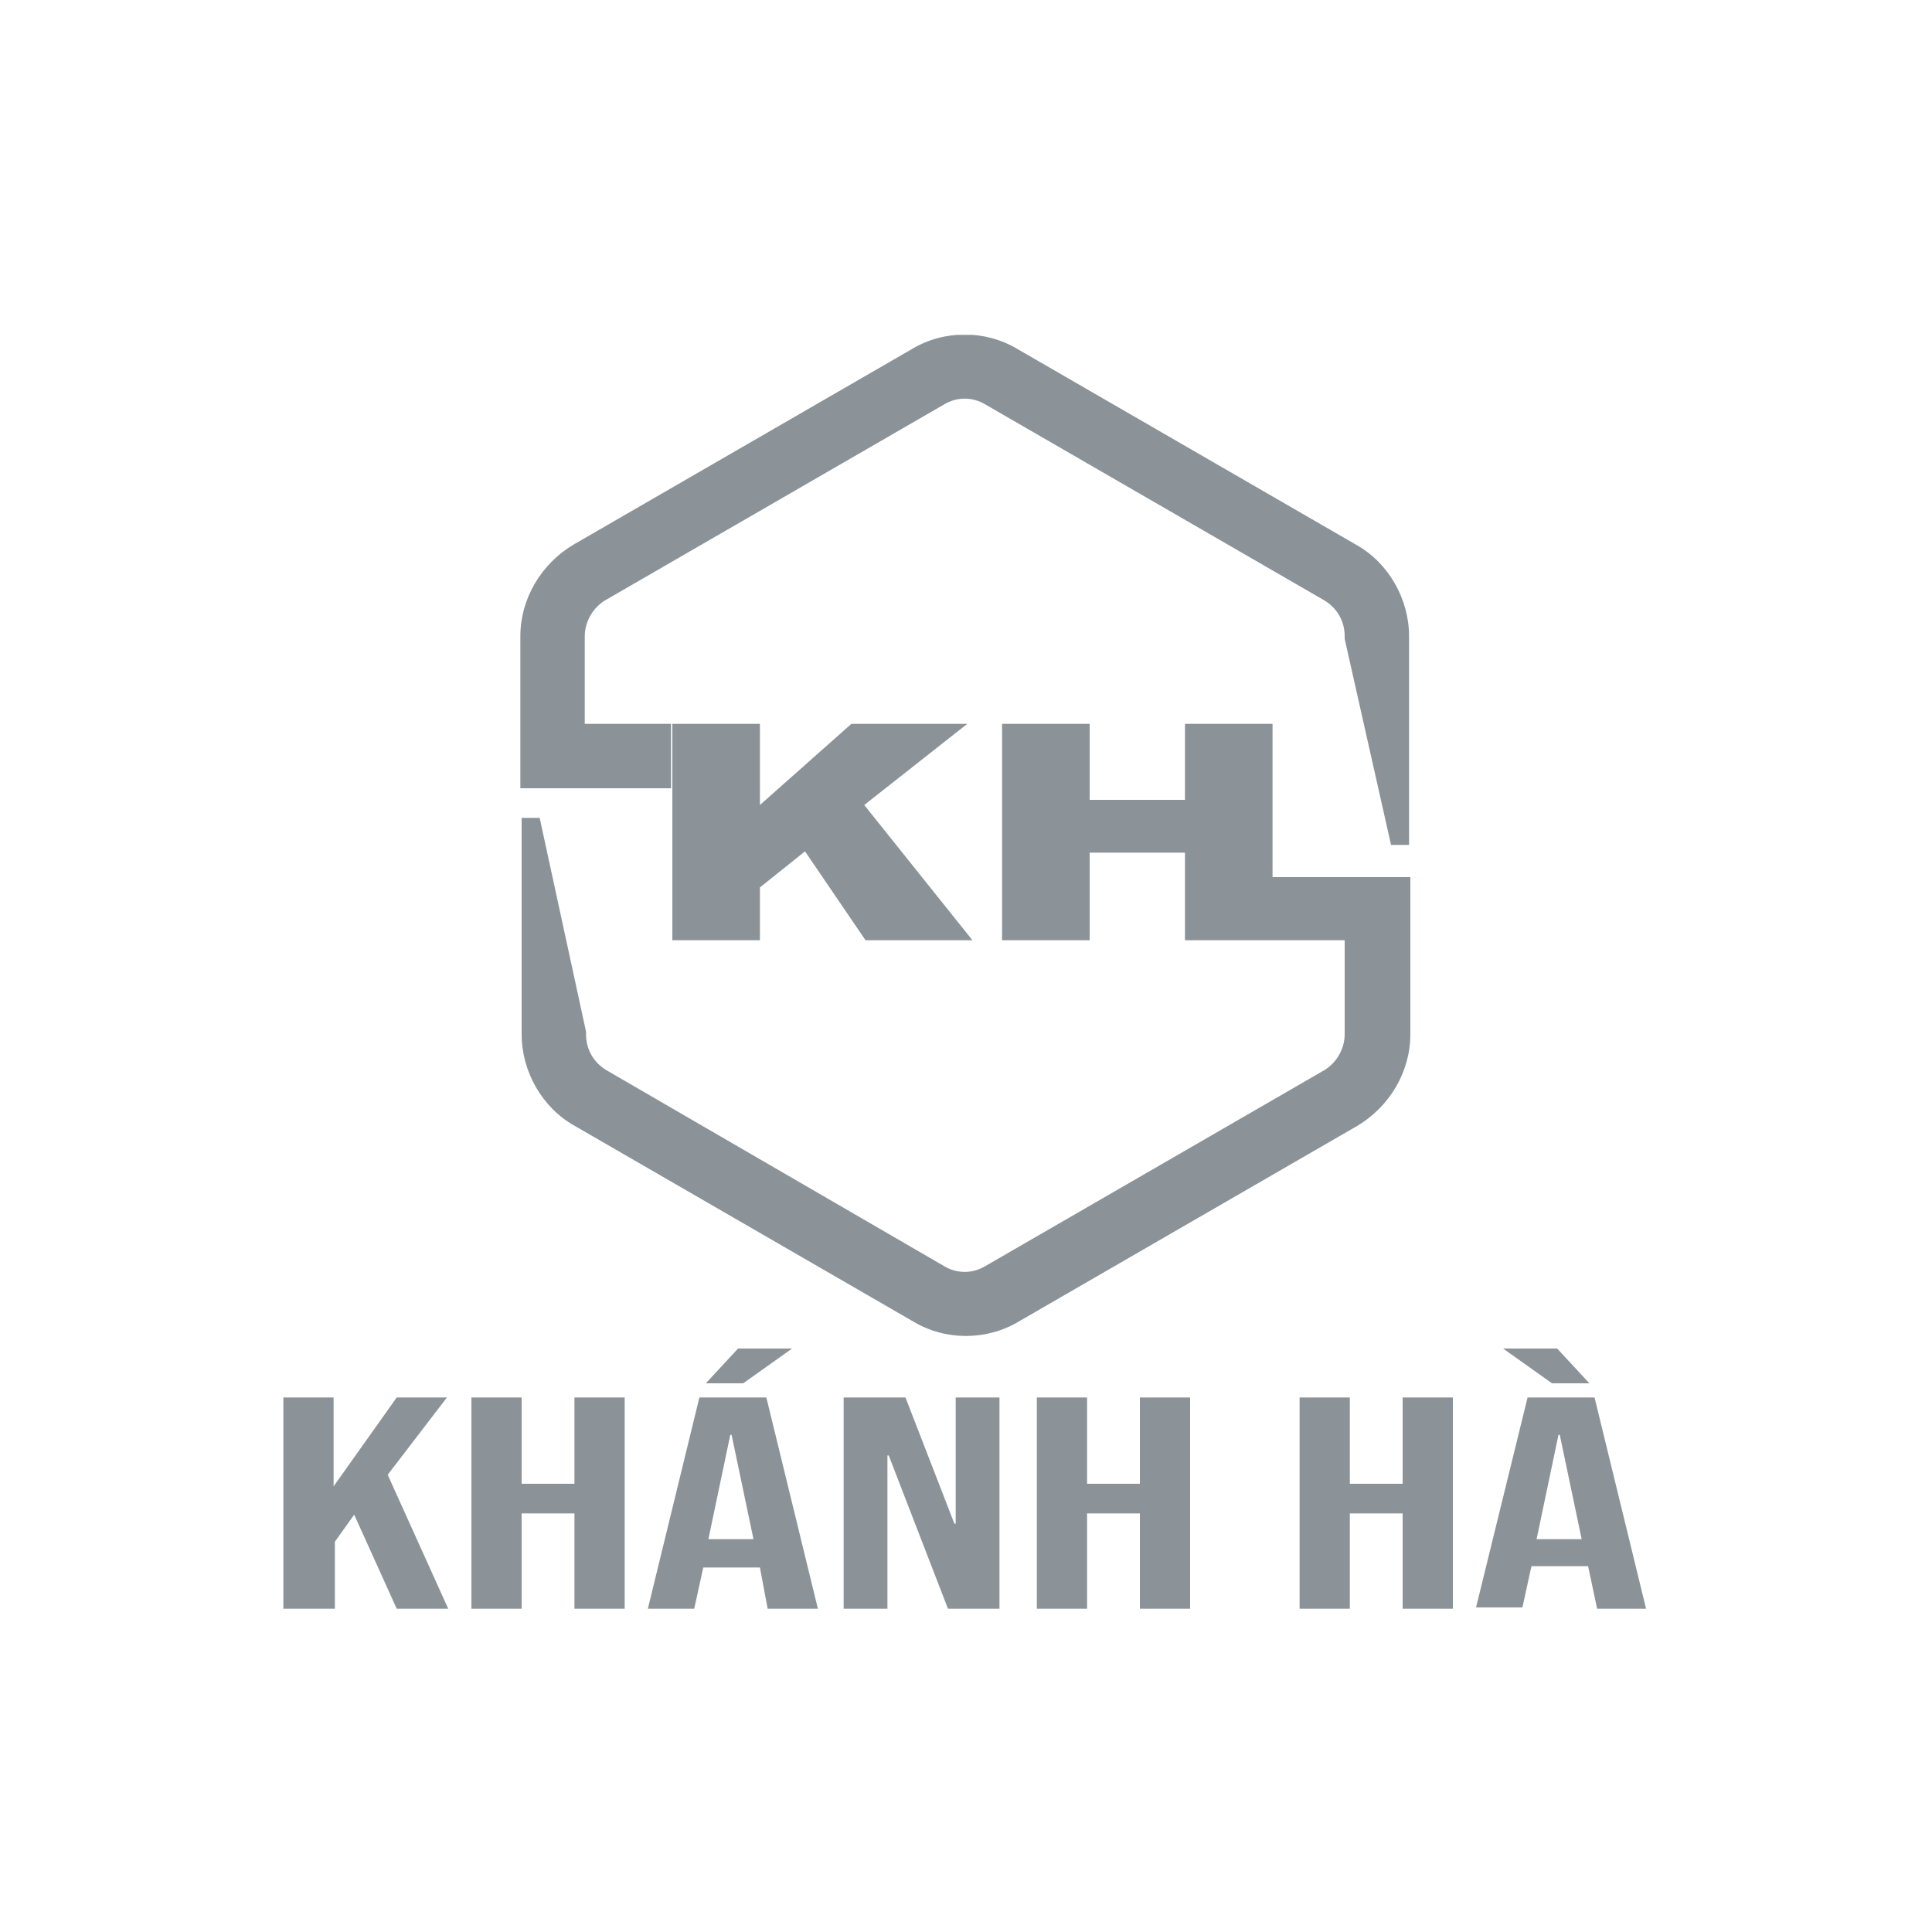 <svg width="150" height="150" fill="none" xmlns="http://www.w3.org/2000/svg"><g clip-path="url(#clip0_166_546)" fill="#8B9399"><path d="M52.2 56.2V73H59v-4.1l3.5-2.8 4.7 6.9h8.3l-8.4-10.5 8-6.3h-9L59 62.5v-6.3h-6.8z"/><path d="M98.8 56.2H92v5.9h-7.4v-5.9h-6.8V73h6.8v-6.8H92V73h12.4v7.3c0 1.1-.6 2.2-1.6 2.8L76.5 98.3c-1 .6-2.2.6-3.2 0L47.1 83.1c-1-.6-1.6-1.6-1.6-2.8v-.2l-3.6-16.6h-1.4v16.8c0 2.9 1.6 5.7 4.1 7.1l26.3 15.2c2.5 1.5 5.7 1.5 8.2 0l26.3-15.2c2.5-1.5 4.1-4.2 4.1-7.1V68.1H98.8V56.2z"/><path d="M105.3 42.3L79 27.1c-2.5-1.5-5.7-1.5-8.2 0L44.5 42.3c-2.5 1.5-4.1 4.2-4.1 7.1v11.8h11.7v-5h-6.7v-6.8c0-1.1.6-2.2 1.6-2.8l26.3-15.2c1-.6 2.2-.6 3.2 0l26.3 15.2c1 .6 1.6 1.6 1.6 2.8v.2l3.6 16h1.4V49.4c0-2.9-1.6-5.7-4.1-7.1zM22 108.5h3.9v6.9l4.9-6.9h3.9l-4.6 6 4.7 10.4h-4l-3.3-7.3-1.5 2.1v5.2h-4v-16.4zm14.6 0h3.9v6.7h4.1v-6.7h3.9v16.4h-3.9v-7.4h-4.1v7.4h-3.9v-16.4zm17.7 0h5.2l4 16.4h-3.9l-.6-3.2h-4.4l-.7 3.2h-3.6l4-16.4zm3-3.8h4.2l-3.8 2.7h-2.9l2.5-2.7zm1.2 14.8l-1.7-8.1h-.1l-1.7 8.1h3.5zm6.9-11h4.9l3.8 9.8h.1v-9.8h3.4v16.4h-4L69 113h-.1v12h-3.4v-16.5h-.1zm15.1 0h3.9v6.7h4.1v-6.7h3.9v16.4h-3.9v-7.4h-4.1v7.4h-3.9v-16.4zm20.4 0h3.9v6.7h4.1v-6.7h3.9v16.4h-3.9v-7.4h-4.1v7.4h-3.9v-16.4zm17.7 0h5.2l4 16.4H124l-.7-3.3h-4.4l-.7 3.2h-3.6l4-16.3zm-1.9-3.8h4.2l2.5 2.7h-2.9l-3.8-2.7zm6.1 14.8l-1.7-8.1h-.1l-1.7 8.1h3.5z"/></g><defs><clipPath id="clip0_166_546"><path fill="#fff" transform="translate(22 26)" d="M0 0h105.9v98.9H0z"/></clipPath></defs></svg>
